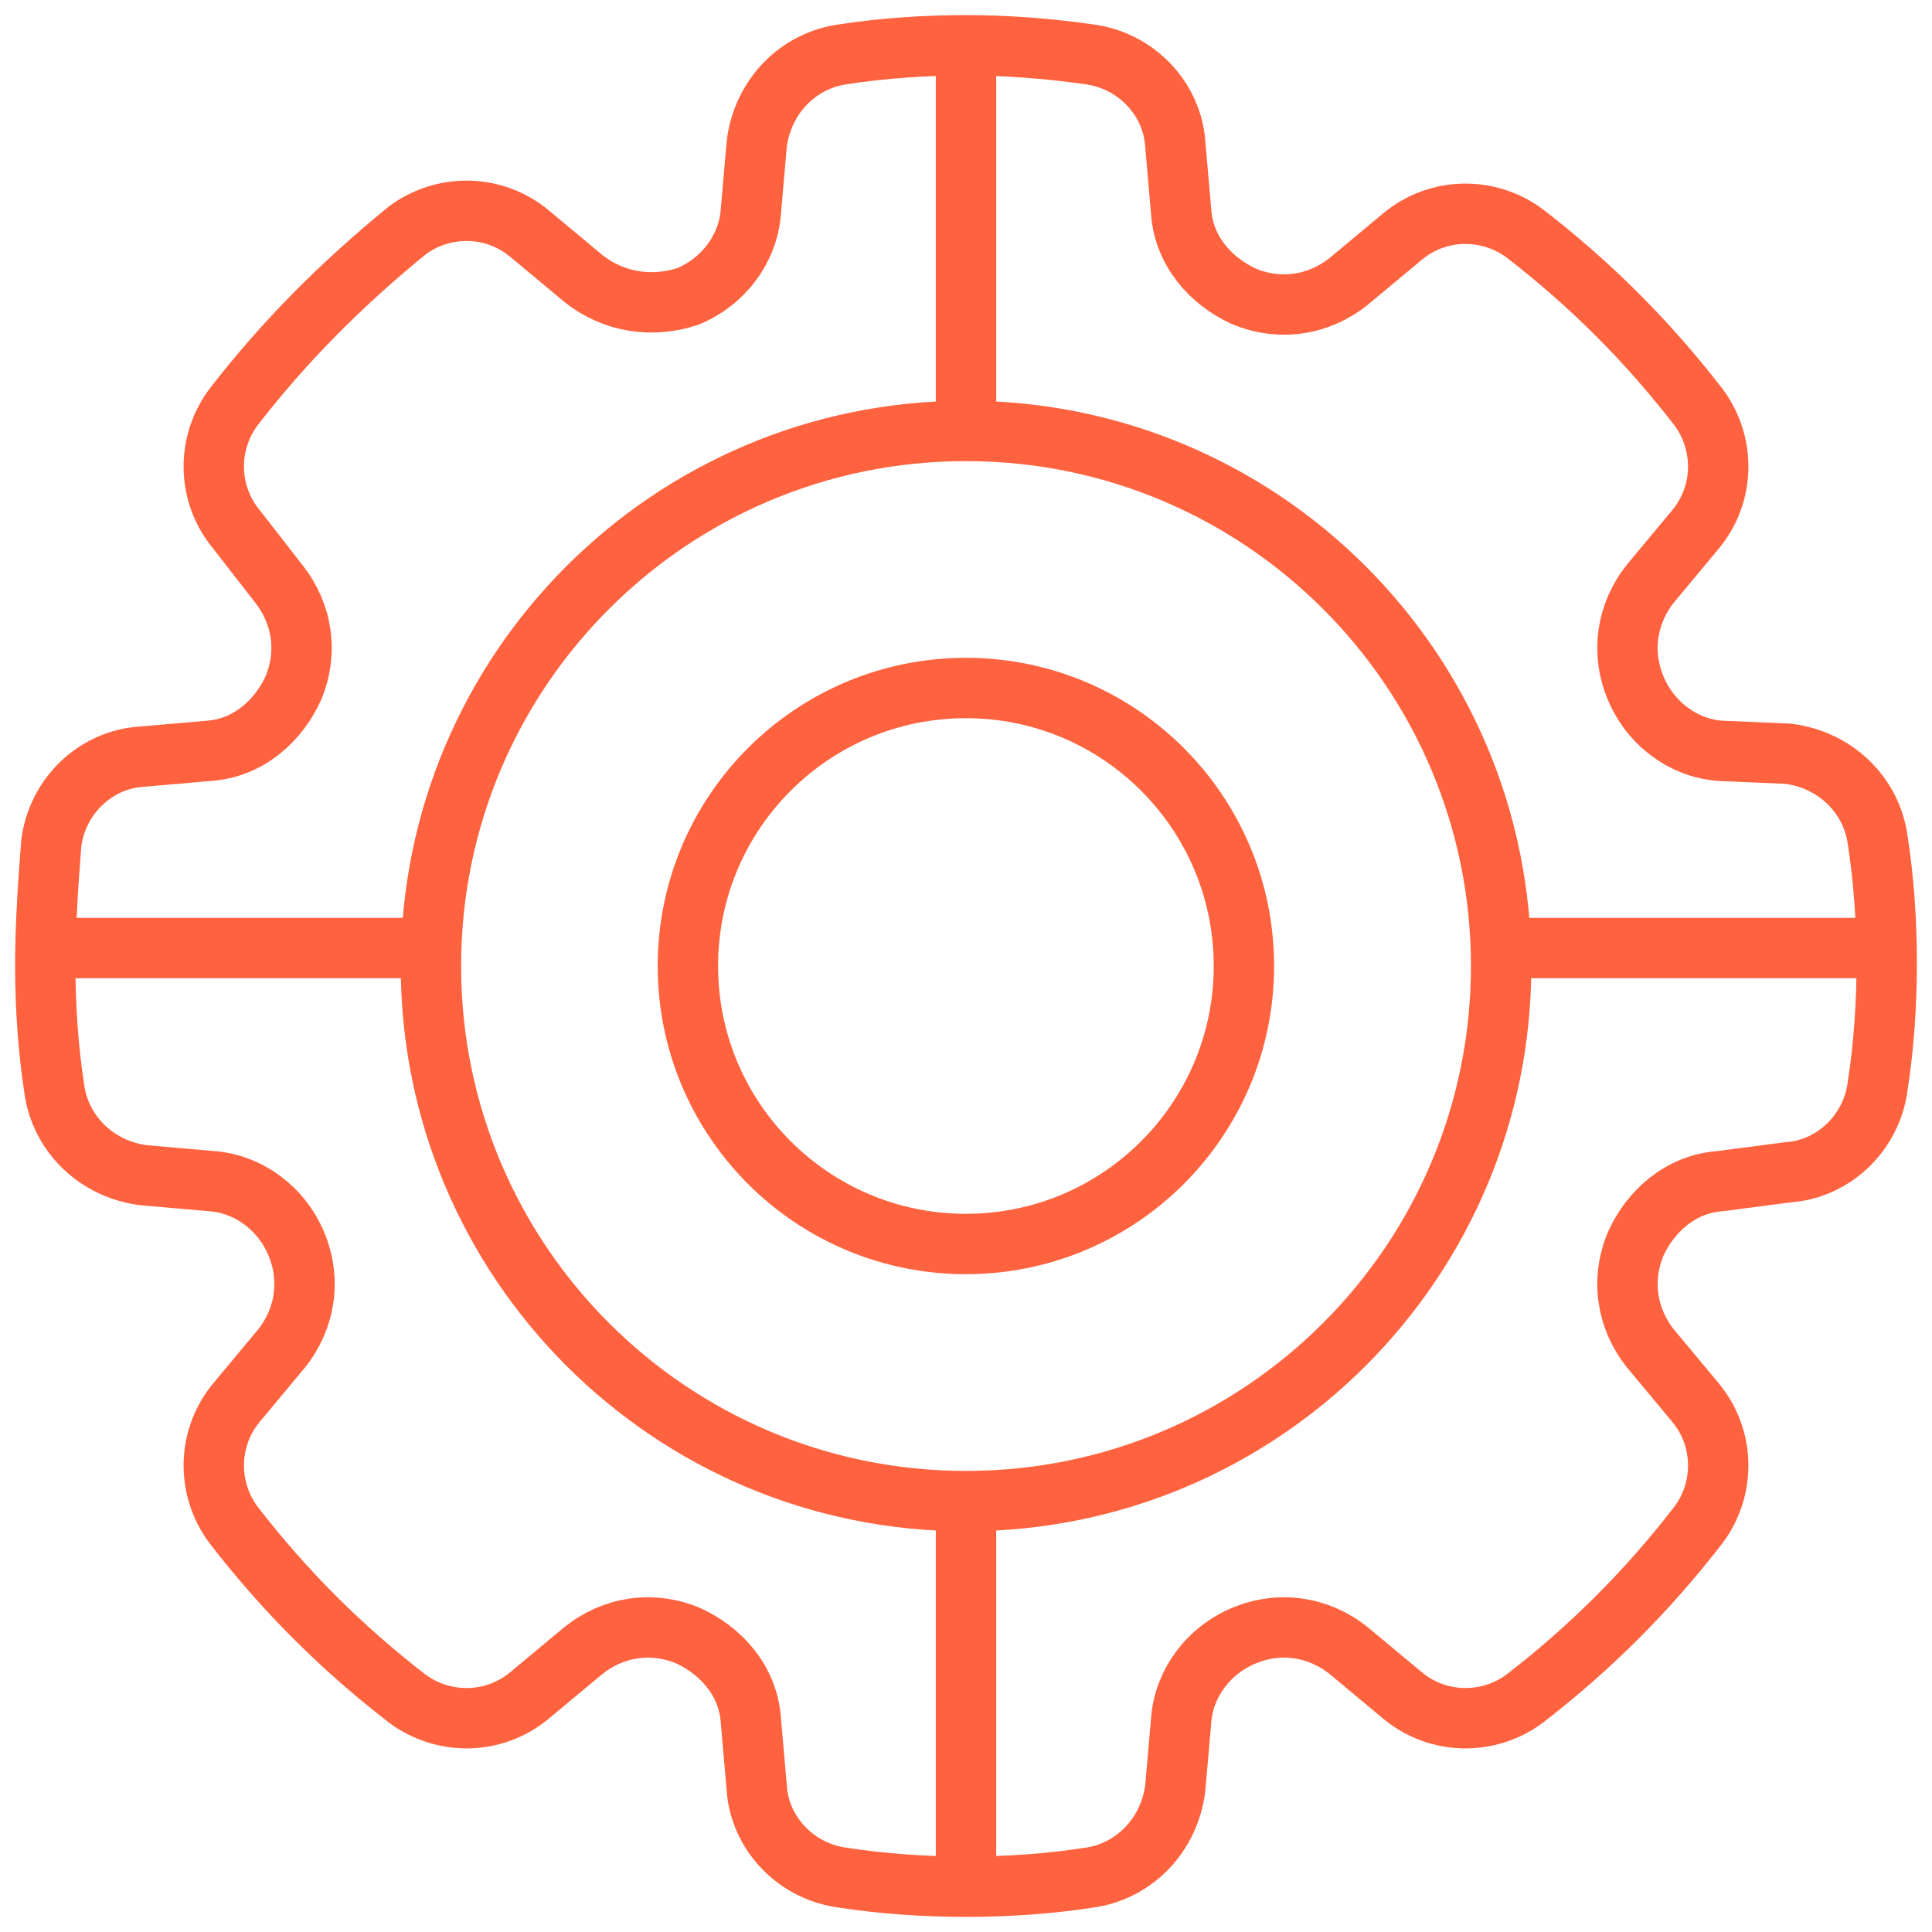 <svg width="64" height="64" viewBox="0 0 64 64" fill="none" xmlns="http://www.w3.org/2000/svg">
<g clip-path="url(#clip0_4578_37)">
<path d="M59.232 38.833C60.718 38.734 62.005 37.545 62.203 35.961C62.401 34.674 62.5 33.287 62.5 31.901C62.5 30.515 62.401 29.128 62.203 27.841C62.005 26.355 60.817 25.167 59.232 24.969L56.955 24.87C55.766 24.771 54.677 23.979 54.182 22.791C53.687 21.602 53.885 20.315 54.677 19.325L56.162 17.542C57.153 16.354 57.153 14.671 56.261 13.482C54.578 11.304 52.696 9.422 50.518 7.739C49.33 6.847 47.646 6.847 46.458 7.838L44.675 9.323C43.685 10.115 42.398 10.313 41.209 9.818C40.12 9.323 39.229 8.333 39.13 7.045L38.932 4.768C38.833 3.282 37.645 1.995 36.06 1.797C34.674 1.599 33.287 1.5 32 1.5C30.614 1.5 29.227 1.599 27.94 1.797C26.454 1.995 25.266 3.183 25.068 4.768L24.87 7.045C24.771 8.234 23.979 9.323 22.791 9.818C21.602 10.214 20.315 10.016 19.325 9.224L17.542 7.739C16.354 6.748 14.671 6.748 13.482 7.64C11.304 9.422 9.422 11.304 7.739 13.482C6.847 14.671 6.847 16.354 7.838 17.542L9.224 19.325C10.016 20.315 10.214 21.602 9.719 22.791C9.224 23.88 8.234 24.771 6.946 24.87L4.669 25.068C3.183 25.167 1.896 26.355 1.698 27.94C1.599 29.227 1.5 30.614 1.5 32C1.5 33.386 1.599 34.773 1.797 36.06C1.995 37.545 3.183 38.734 4.768 38.932L7.045 39.13C8.234 39.229 9.323 40.021 9.818 41.209C10.313 42.398 10.115 43.685 9.323 44.675L7.838 46.458C6.847 47.646 6.847 49.33 7.739 50.518C9.422 52.696 11.304 54.578 13.482 56.261C14.671 57.153 16.354 57.153 17.542 56.162L19.325 54.677C20.315 53.885 21.602 53.687 22.791 54.182C23.88 54.677 24.771 55.667 24.87 56.955L25.068 59.232C25.167 60.718 26.355 62.005 27.94 62.203C29.227 62.401 30.614 62.5 32 62.5C33.386 62.5 34.773 62.401 36.06 62.203C37.545 62.005 38.734 60.817 38.932 59.232L39.13 56.955C39.229 55.766 40.021 54.677 41.209 54.182C42.398 53.687 43.685 53.885 44.675 54.677L46.458 56.162C47.646 57.153 49.33 57.153 50.518 56.261C52.696 54.578 54.578 52.696 56.261 50.518C57.153 49.33 57.153 47.646 56.162 46.458L54.677 44.675C53.885 43.685 53.687 42.398 54.182 41.209C54.677 40.12 55.667 39.229 56.955 39.13L59.232 38.833Z" stroke="#FF623E" stroke-width="2" stroke-miterlimit="10"/>
<path d="M32.001 49.726C41.791 49.726 49.727 41.79 49.727 32.001C49.727 22.211 41.791 14.275 32.001 14.275C22.211 14.275 14.275 22.211 14.275 32.001C14.275 41.79 22.211 49.726 32.001 49.726Z" stroke="#FF623E" stroke-width="2" stroke-miterlimit="10"/>
<path d="M31.997 41.209C37.083 41.209 41.206 37.086 41.206 32C41.206 26.914 37.083 22.791 31.997 22.791C26.91 22.791 22.787 26.914 22.787 32C22.787 37.086 26.91 41.209 31.997 41.209Z" stroke="#FF623E" stroke-width="2" stroke-miterlimit="10"/>
<path d="M32 1.5V14.274" stroke="#FF623E" stroke-width="2" stroke-miterlimit="10"/>
<path d="M32 49.626V62.4" stroke="#FF623E" stroke-width="2" stroke-miterlimit="10"/>
<path d="M61.907 31.406H49.133" stroke="#FF623E" stroke-width="2" stroke-miterlimit="10"/>
<path d="M14.77 31.406H1.996" stroke="#FF623E" stroke-width="2" stroke-miterlimit="10"/>
</g>
<defs>
<clipPath id="clip0_4578_37">
<rect width="64" height="64" fill="white"/>
</clipPath>
</defs>
</svg>
